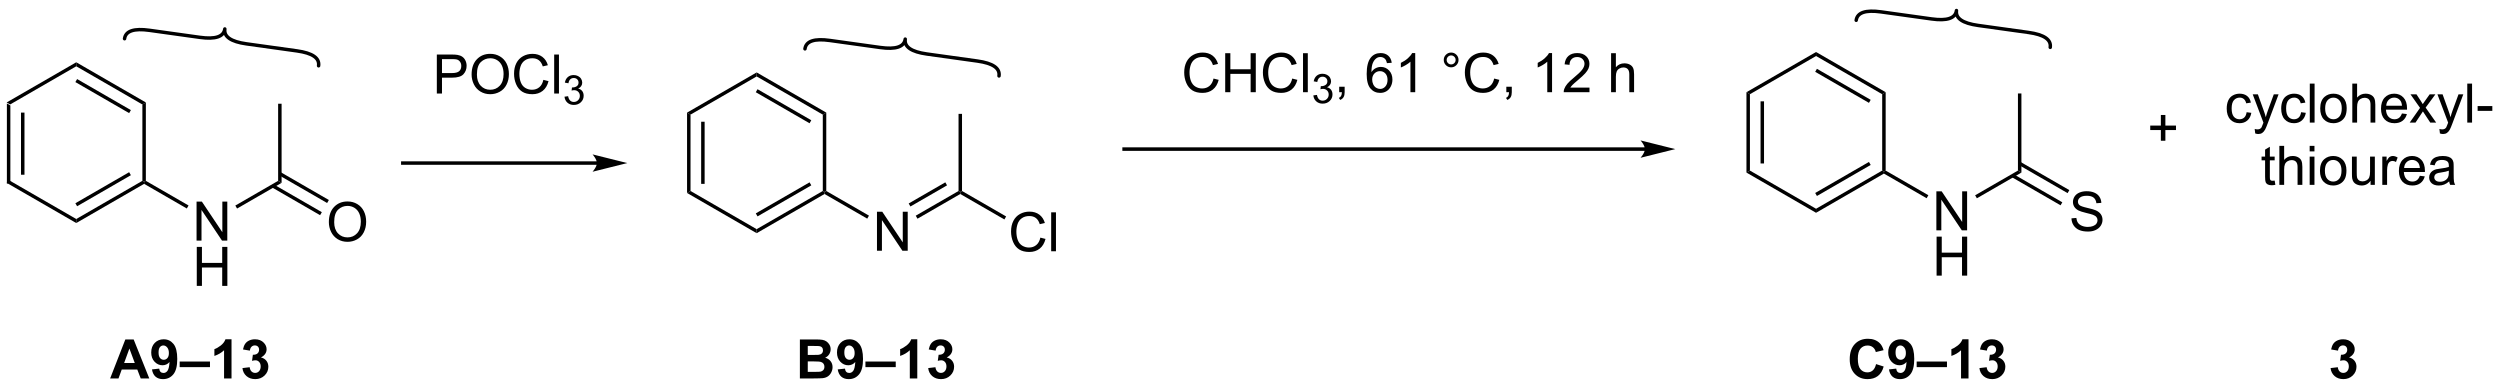 <?xml version="1.0" encoding="UTF-8"?>
<!DOCTYPE svg PUBLIC '-//W3C//DTD SVG 1.0//EN'
          'http://www.w3.org/TR/2001/REC-SVG-20010904/DTD/svg10.dtd'>
<svg stroke-dasharray="none" shape-rendering="auto" xmlns="http://www.w3.org/2000/svg" font-family="'Dialog'" text-rendering="auto" width="1007" fill-opacity="1" color-interpolation="auto" color-rendering="auto" preserveAspectRatio="xMidYMid meet" font-size="12px" viewBox="0 0 1007 156" fill="black" xmlns:xlink="http://www.w3.org/1999/xlink" stroke="black" image-rendering="auto" stroke-miterlimit="10" stroke-linecap="square" stroke-linejoin="miter" font-style="normal" stroke-width="1" height="156" stroke-dashoffset="0" font-weight="normal" stroke-opacity="1"
><!--Generated by the Batik Graphics2D SVG Generator--><defs id="genericDefs"
  /><g
  ><defs id="defs1"
    ><clipPath clipPathUnits="userSpaceOnUse" id="clipPath1"
      ><path d="M0.633 0.599 L378.087 0.599 L378.087 58.856 L0.633 58.856 L0.633 0.599 Z"
      /></clipPath
      ><clipPath clipPathUnits="userSpaceOnUse" id="clipPath2"
      ><path d="M99.331 374.669 L99.331 431.306 L466.29 431.306 L466.29 374.669 Z"
      /></clipPath
    ></defs
    ><g transform="scale(2.667,2.667) translate(-0.633,-0.599) matrix(1.029,0,0,1.029,-101.539,-384.786)"
    ><path d="M100.303 389.707 L100.813 390.001 L100.813 401.216 L100.303 401.51 ZM102.375 391.05 L102.375 400.167 L102.885 400.167 L102.885 391.05 Z" stroke="none" clip-path="url(#clipPath2)"
    /></g
    ><g transform="matrix(2.743,0,0,2.743,-272.458,-1027.693)"
    ><path d="M100.303 401.51 L100.813 401.216 L110.525 406.822 L110.525 407.412 Z" stroke="none" clip-path="url(#clipPath2)"
    /></g
    ><g transform="matrix(2.743,0,0,2.743,-272.458,-1027.693)"
    ><path d="M110.525 407.412 L110.525 406.822 L120.237 401.216 L120.492 401.363 L120.492 401.657 ZM110.653 404.946 L118.548 400.388 L118.293 399.946 L110.397 404.504 Z" stroke="none" clip-path="url(#clipPath2)"
    /></g
    ><g transform="matrix(2.743,0,0,2.743,-272.458,-1027.693)"
    ><path d="M120.747 401.216 L120.492 401.363 L120.237 401.216 L120.237 390.001 L120.747 389.707 Z" stroke="none" clip-path="url(#clipPath2)"
    /></g
    ><g transform="matrix(2.743,0,0,2.743,-272.458,-1027.693)"
    ><path d="M120.747 389.707 L120.237 390.001 L110.525 384.394 L110.525 383.805 ZM118.548 390.829 L110.653 386.271 L110.397 386.713 L118.293 391.271 Z" stroke="none" clip-path="url(#clipPath2)"
    /></g
    ><g transform="matrix(2.743,0,0,2.743,-272.458,-1027.693)"
    ><path d="M110.525 383.805 L110.525 384.394 L100.813 390.001 L100.303 389.707 Z" stroke="none" clip-path="url(#clipPath2)"
    /></g
    ><g transform="matrix(2.743,0,0,2.743,-272.458,-1027.693)"
    ><path d="M128.193 409.992 L128.193 404.265 L128.972 404.265 L131.979 408.76 L131.979 404.265 L132.706 404.265 L132.706 409.992 L131.927 409.992 L128.919 405.492 L128.919 409.992 L128.193 409.992 Z" stroke="none" clip-path="url(#clipPath2)"
    /></g
    ><g transform="matrix(2.743,0,0,2.743,-272.458,-1027.693)"
    ><path d="M128.224 416.642 L128.224 410.916 L128.982 410.916 L128.982 413.267 L131.959 413.267 L131.959 410.916 L132.716 410.916 L132.716 416.642 L131.959 416.642 L131.959 413.942 L128.982 413.942 L128.982 416.642 L128.224 416.642 Z" stroke="none" clip-path="url(#clipPath2)"
    /></g
    ><g transform="matrix(2.743,0,0,2.743,-272.458,-1027.693)"
    ><path d="M120.492 401.657 L120.492 401.363 L120.747 401.216 L127.017 404.835 L126.761 405.277 Z" stroke="none" clip-path="url(#clipPath2)"
    /></g
    ><g transform="matrix(2.743,0,0,2.743,-272.458,-1027.693)"
    ><path d="M134.14 405.286 L133.885 404.844 L140.17 401.216 L140.68 401.51 Z" stroke="none" clip-path="url(#clipPath2)"
    /></g
    ><g transform="matrix(2.743,0,0,2.743,-272.458,-1027.693)"
    ><path d="M147.621 407.283 Q147.621 405.856 148.386 405.051 Q149.152 404.244 150.363 404.244 Q151.155 404.244 151.79 404.624 Q152.428 405.002 152.761 405.679 Q153.097 406.356 153.097 407.215 Q153.097 408.088 152.746 408.775 Q152.394 409.463 151.748 409.817 Q151.105 410.171 150.358 410.171 Q149.55 410.171 148.912 409.781 Q148.277 409.387 147.949 408.713 Q147.621 408.036 147.621 407.283 ZM148.402 407.293 Q148.402 408.33 148.957 408.926 Q149.514 409.52 150.355 409.52 Q151.209 409.52 151.761 408.918 Q152.316 408.317 152.316 407.213 Q152.316 406.512 152.079 405.991 Q151.842 405.471 151.386 405.184 Q150.933 404.895 150.365 404.895 Q149.561 404.895 148.98 405.45 Q148.402 406.002 148.402 407.293 Z" stroke="none" clip-path="url(#clipPath2)"
    /></g
    ><g transform="matrix(2.743,0,0,2.743,-272.458,-1027.693)"
    ><path d="M139.266 402.18 L146.333 406.26 L146.588 405.818 L139.521 401.738 ZM140.298 400.392 L147.365 404.472 L147.62 404.03 L140.553 399.95 Z" stroke="none" clip-path="url(#clipPath2)"
    /></g
    ><g transform="matrix(2.743,0,0,2.743,-272.458,-1027.693)"
    ><path d="M140.68 401.51 L140.17 401.216 L140.17 389.894 L140.68 389.894 Z" stroke="none" clip-path="url(#clipPath2)"
    /></g
    ><g stroke-width="0.51" transform="matrix(2.743,0,0,2.743,-272.458,-1027.693)" stroke-linejoin="round" stroke-linecap="round"
    ><path fill="none" d="M146.113 384.321 Q146.351 382.611 142.932 382.134 L135.523 381.1 Q132.104 380.623 132.342 378.913 Q132.104 380.623 128.684 380.146 L121.275 379.112 Q117.856 378.635 117.617 380.345" clip-path="url(#clipPath2)"
    /></g
    ><g transform="matrix(2.743,0,0,2.743,-272.458,-1027.693)"
    ><path d="M200.22 391.197 L200.73 391.492 L200.73 402.706 L200.22 403 ZM202.291 392.54 L202.291 401.657 L202.801 401.657 L202.801 392.54 Z" stroke="none" clip-path="url(#clipPath2)"
    /></g
    ><g transform="matrix(2.743,0,0,2.743,-272.458,-1027.693)"
    ><path d="M200.22 403 L200.73 402.706 L210.441 408.313 L210.441 408.902 Z" stroke="none" clip-path="url(#clipPath2)"
    /></g
    ><g transform="matrix(2.743,0,0,2.743,-272.458,-1027.693)"
    ><path d="M210.441 408.902 L210.441 408.313 L220.153 402.706 L220.408 402.853 L220.408 403.148 ZM210.569 406.436 L218.464 401.878 L218.209 401.436 L210.314 405.994 Z" stroke="none" clip-path="url(#clipPath2)"
    /></g
    ><g transform="matrix(2.743,0,0,2.743,-272.458,-1027.693)"
    ><path d="M220.663 402.706 L220.408 402.853 L220.153 402.706 L220.153 391.492 L220.663 391.197 Z" stroke="none" clip-path="url(#clipPath2)"
    /></g
    ><g transform="matrix(2.743,0,0,2.743,-272.458,-1027.693)"
    ><path d="M220.663 391.197 L220.153 391.492 L210.441 385.885 L210.441 385.295 ZM218.464 392.319 L210.569 387.761 L210.314 388.203 L218.209 392.761 Z" stroke="none" clip-path="url(#clipPath2)"
    /></g
    ><g transform="matrix(2.743,0,0,2.743,-272.458,-1027.693)"
    ><path d="M210.441 385.295 L210.441 385.885 L200.73 391.492 L200.22 391.197 Z" stroke="none" clip-path="url(#clipPath2)"
    /></g
    ><g transform="matrix(2.743,0,0,2.743,-272.458,-1027.693)"
    ><path d="M228.109 411.482 L228.109 405.756 L228.888 405.756 L231.896 410.25 L231.896 405.756 L232.623 405.756 L232.623 411.482 L231.844 411.482 L228.836 406.982 L228.836 411.482 L228.109 411.482 Z" stroke="none" clip-path="url(#clipPath2)"
    /></g
    ><g transform="matrix(2.743,0,0,2.743,-272.458,-1027.693)"
    ><path d="M220.408 403.148 L220.408 402.853 L220.663 402.706 L226.933 406.325 L226.678 406.767 Z" stroke="none" clip-path="url(#clipPath2)"
    /></g
    ><g transform="matrix(2.743,0,0,2.743,-272.458,-1027.693)"
    ><path d="M234.057 406.776 L233.802 406.334 L240.087 402.706 L240.342 402.853 L240.342 403.148 ZM233.021 404.982 L238.398 401.878 L238.143 401.436 L232.766 404.541 Z" stroke="none" clip-path="url(#clipPath2)"
    /></g
    ><g transform="matrix(2.743,0,0,2.743,-272.458,-1027.693)"
    ><path d="M252.102 409.555 L252.86 409.745 Q252.623 410.68 252.003 411.172 Q251.383 411.661 250.49 411.661 Q249.563 411.661 248.982 411.284 Q248.404 410.906 248.1 410.192 Q247.798 409.476 247.798 408.656 Q247.798 407.76 248.139 407.096 Q248.482 406.43 249.113 406.083 Q249.743 405.737 250.501 405.737 Q251.36 405.737 251.946 406.174 Q252.532 406.612 252.764 407.406 L252.016 407.58 Q251.818 406.955 251.438 406.672 Q251.06 406.385 250.485 406.385 Q249.826 406.385 249.381 406.703 Q248.938 407.018 248.758 407.552 Q248.579 408.086 248.579 408.651 Q248.579 409.383 248.792 409.927 Q249.006 410.471 249.454 410.742 Q249.904 411.01 250.428 411.01 Q251.063 411.01 251.503 410.643 Q251.946 410.276 252.102 409.555 ZM253.69 411.562 L253.69 405.836 L254.393 405.836 L254.393 411.562 L253.69 411.562 Z" stroke="none" clip-path="url(#clipPath2)"
    /></g
    ><g transform="matrix(2.743,0,0,2.743,-272.458,-1027.693)"
    ><path d="M240.342 403.148 L240.342 402.853 L240.597 402.706 L247.075 406.446 L246.82 406.888 Z" stroke="none" clip-path="url(#clipPath2)"
    /></g
    ><g transform="matrix(2.743,0,0,2.743,-272.458,-1027.693)"
    ><path d="M240.597 402.706 L240.342 402.853 L240.087 402.706 L240.087 391.384 L240.597 391.384 Z" stroke="none" clip-path="url(#clipPath2)"
    /></g
    ><g stroke-width="0.51" transform="matrix(2.743,0,0,2.743,-272.458,-1027.693)" stroke-linejoin="round" stroke-linecap="round"
    ><path fill="none" d="M246.03 385.811 Q246.268 384.101 242.849 383.624 L235.44 382.591 Q232.02 382.113 232.259 380.404 Q232.02 382.113 228.601 381.636 L221.192 380.603 Q217.772 380.125 217.534 381.835" clip-path="url(#clipPath2)"
    /></g
    ><g transform="matrix(2.743,0,0,2.743,-272.458,-1027.693)"
    ><path d="M186.981 398.35 L158.478 398.35 L158.223 398.35 L158.223 398.861 L158.478 398.861 L186.981 398.861 L187.236 398.861 L187.236 398.35 L186.981 398.35 ZM191.445 398.606 L186.343 397.33 C186.343 397.33 186.981 398.048 186.981 398.606 C186.981 399.163 186.343 399.881 186.343 399.881 Z" stroke="none" clip-path="url(#clipPath2)"
    /></g
    ><g transform="matrix(2.743,0,0,2.743,-272.458,-1027.693)"
    ><path d="M163.475 388.394 L163.475 382.667 L165.637 382.667 Q166.207 382.667 166.507 382.722 Q166.929 382.792 167.212 382.99 Q167.499 383.185 167.673 383.542 Q167.848 383.896 167.848 384.323 Q167.848 385.052 167.382 385.56 Q166.918 386.065 165.702 386.065 L164.233 386.065 L164.233 388.394 L163.475 388.394 ZM164.233 385.388 L165.715 385.388 Q166.449 385.388 166.757 385.115 Q167.066 384.841 167.066 384.347 Q167.066 383.987 166.884 383.732 Q166.702 383.474 166.405 383.394 Q166.215 383.341 165.699 383.341 L164.233 383.341 L164.233 385.388 ZM168.582 385.604 Q168.582 384.177 169.348 383.373 Q170.113 382.565 171.324 382.565 Q172.116 382.565 172.751 382.946 Q173.389 383.323 173.723 384 Q174.059 384.677 174.059 385.537 Q174.059 386.409 173.707 387.097 Q173.356 387.784 172.71 388.138 Q172.066 388.493 171.319 388.493 Q170.512 388.493 169.874 388.102 Q169.238 387.709 168.91 387.034 Q168.582 386.357 168.582 385.604 ZM169.363 385.615 Q169.363 386.651 169.918 387.248 Q170.475 387.841 171.316 387.841 Q172.171 387.841 172.723 387.24 Q173.278 386.638 173.278 385.534 Q173.278 384.834 173.041 384.313 Q172.804 383.792 172.348 383.505 Q171.895 383.216 171.327 383.216 Q170.522 383.216 169.941 383.771 Q169.363 384.323 169.363 385.615 ZM179.12 386.386 L179.878 386.576 Q179.641 387.511 179.021 388.003 Q178.401 388.493 177.508 388.493 Q176.581 388.493 176 388.115 Q175.422 387.737 175.117 387.024 Q174.815 386.308 174.815 385.487 Q174.815 384.591 175.156 383.927 Q175.5 383.261 176.13 382.914 Q176.761 382.568 177.518 382.568 Q178.378 382.568 178.964 383.005 Q179.55 383.443 179.781 384.237 L179.034 384.412 Q178.836 383.787 178.456 383.503 Q178.078 383.216 177.503 383.216 Q176.844 383.216 176.399 383.534 Q175.956 383.849 175.776 384.383 Q175.596 384.917 175.596 385.482 Q175.596 386.214 175.81 386.758 Q176.024 387.302 176.471 387.573 Q176.922 387.841 177.445 387.841 Q178.081 387.841 178.521 387.474 Q178.964 387.107 179.12 386.386 ZM180.707 388.394 L180.707 382.667 L181.41 382.667 L181.41 388.394 L180.707 388.394 Z" stroke="none" clip-path="url(#clipPath2)"
    /></g
    ><g transform="matrix(2.743,0,0,2.743,-272.458,-1027.693)"
    ><path d="M182.223 388.859 L182.751 388.788 Q182.843 389.238 183.059 389.435 Q183.278 389.632 183.593 389.632 Q183.964 389.632 184.22 389.374 Q184.477 389.116 184.477 388.736 Q184.477 388.372 184.239 388.138 Q184.003 387.902 183.636 387.902 Q183.487 387.902 183.264 387.96 L183.323 387.497 Q183.376 387.503 183.407 387.503 Q183.745 387.503 184.014 387.327 Q184.284 387.152 184.284 386.784 Q184.284 386.495 184.087 386.306 Q183.891 386.115 183.581 386.115 Q183.272 386.115 183.067 386.308 Q182.862 386.501 182.804 386.888 L182.276 386.794 Q182.374 386.263 182.716 385.972 Q183.059 385.681 183.569 385.681 Q183.921 385.681 184.216 385.831 Q184.512 385.982 184.669 386.243 Q184.825 386.503 184.825 386.796 Q184.825 387.075 184.675 387.304 Q184.526 387.533 184.233 387.667 Q184.614 387.755 184.825 388.033 Q185.036 388.308 185.036 388.724 Q185.036 389.286 184.626 389.679 Q184.216 390.07 183.589 390.07 Q183.024 390.07 182.649 389.734 Q182.276 389.396 182.223 388.859 Z" stroke="none" clip-path="url(#clipPath2)"
    /></g
    ><g transform="matrix(2.743,0,0,2.743,-272.458,-1027.693)"
    ><path d="M355.789 388.2 L356.299 388.495 L356.299 399.709 L355.789 400.003 ZM357.86 389.543 L357.86 398.66 L358.37 398.66 L358.37 389.543 Z" stroke="none" clip-path="url(#clipPath2)"
    /></g
    ><g transform="matrix(2.743,0,0,2.743,-272.458,-1027.693)"
    ><path d="M355.789 400.003 L356.299 399.709 L366.01 405.316 L366.01 405.905 Z" stroke="none" clip-path="url(#clipPath2)"
    /></g
    ><g transform="matrix(2.743,0,0,2.743,-272.458,-1027.693)"
    ><path d="M366.01 405.905 L366.01 405.316 L375.722 399.709 L375.977 399.856 L375.977 400.151 ZM366.138 403.439 L374.033 398.881 L373.778 398.439 L365.883 402.997 Z" stroke="none" clip-path="url(#clipPath2)"
    /></g
    ><g transform="matrix(2.743,0,0,2.743,-272.458,-1027.693)"
    ><path d="M376.232 399.709 L375.977 399.856 L375.722 399.709 L375.722 388.495 L376.232 388.2 Z" stroke="none" clip-path="url(#clipPath2)"
    /></g
    ><g transform="matrix(2.743,0,0,2.743,-272.458,-1027.693)"
    ><path d="M376.232 388.2 L375.722 388.495 L366.01 382.887 L366.01 382.298 ZM374.033 389.322 L366.138 384.764 L365.883 385.206 L373.778 389.764 Z" stroke="none" clip-path="url(#clipPath2)"
    /></g
    ><g transform="matrix(2.743,0,0,2.743,-272.458,-1027.693)"
    ><path d="M366.01 382.298 L366.01 382.887 L356.299 388.495 L355.789 388.2 Z" stroke="none" clip-path="url(#clipPath2)"
    /></g
    ><g transform="matrix(2.743,0,0,2.743,-272.458,-1027.693)"
    ><path d="M383.678 408.485 L383.678 402.759 L384.457 402.759 L387.465 407.253 L387.465 402.759 L388.191 402.759 L388.191 408.485 L387.413 408.485 L384.405 403.985 L384.405 408.485 L383.678 408.485 Z" stroke="none" clip-path="url(#clipPath2)"
    /></g
    ><g transform="matrix(2.743,0,0,2.743,-272.458,-1027.693)"
    ><path d="M383.71 415.135 L383.71 409.409 L384.467 409.409 L384.467 411.76 L387.444 411.76 L387.444 409.409 L388.202 409.409 L388.202 415.135 L387.444 415.135 L387.444 412.435 L384.467 412.435 L384.467 415.135 L383.71 415.135 Z" stroke="none" clip-path="url(#clipPath2)"
    /></g
    ><g transform="matrix(2.743,0,0,2.743,-272.458,-1027.693)"
    ><path d="M375.977 400.151 L375.977 399.856 L376.232 399.709 L382.502 403.329 L382.247 403.77 Z" stroke="none" clip-path="url(#clipPath2)"
    /></g
    ><g transform="matrix(2.743,0,0,2.743,-272.458,-1027.693)"
    ><path d="M389.625 403.779 L389.37 403.337 L395.656 399.709 L396.166 400.003 Z" stroke="none" clip-path="url(#clipPath2)"
    /></g
    ><g transform="matrix(2.743,0,0,2.743,-272.458,-1027.693)"
    ><path d="M403.515 406.724 L404.231 406.662 Q404.281 407.091 404.465 407.367 Q404.653 407.643 405.043 407.813 Q405.434 407.982 405.921 407.982 Q406.356 407.982 406.687 407.854 Q407.02 407.724 407.182 407.5 Q407.343 407.276 407.343 407.011 Q407.343 406.74 407.187 406.539 Q407.031 406.339 406.671 406.201 Q406.442 406.112 405.653 405.922 Q404.864 405.732 404.546 405.565 Q404.137 405.349 403.934 405.031 Q403.734 404.714 403.734 404.318 Q403.734 403.886 403.978 403.508 Q404.226 403.13 404.697 402.935 Q405.171 402.74 405.749 402.74 Q406.387 402.74 406.872 402.945 Q407.359 403.151 407.619 403.55 Q407.882 403.948 407.903 404.451 L407.176 404.505 Q407.116 403.964 406.778 403.688 Q406.442 403.409 405.781 403.409 Q405.093 403.409 404.778 403.662 Q404.465 403.912 404.465 404.268 Q404.465 404.576 404.687 404.776 Q404.906 404.974 405.83 405.185 Q406.755 405.393 407.098 405.55 Q407.598 405.779 407.835 406.133 Q408.075 406.487 408.075 406.948 Q408.075 407.404 407.812 407.81 Q407.551 408.214 407.059 408.44 Q406.57 408.664 405.958 408.664 Q405.179 408.664 404.653 408.438 Q404.13 408.209 403.83 407.755 Q403.531 407.3 403.515 406.724 Z" stroke="none" clip-path="url(#clipPath2)"
    /></g
    ><g transform="matrix(2.743,0,0,2.743,-272.458,-1027.693)"
    ><path d="M394.751 400.673 L401.917 404.81 L402.172 404.368 L395.006 400.231 ZM395.783 398.885 L402.949 403.022 L403.204 402.58 L396.038 398.443 Z" stroke="none" clip-path="url(#clipPath2)"
    /></g
    ><g transform="matrix(2.743,0,0,2.743,-272.458,-1027.693)"
    ><path d="M396.166 400.003 L395.656 399.709 L395.656 388.387 L396.166 388.387 Z" stroke="none" clip-path="url(#clipPath2)"
    /></g
    ><g stroke-width="0.51" transform="matrix(2.743,0,0,2.743,-272.458,-1027.693)" stroke-linejoin="round" stroke-linecap="round"
    ><path fill="none" d="M400.4 381.615 Q400.638 379.906 397.219 379.428 L389.81 378.395 Q386.39 377.918 386.629 376.208 Q386.39 377.918 382.971 377.44 L375.562 376.407 Q372.143 375.93 371.904 377.639" clip-path="url(#clipPath2)"
    /></g
    ><g transform="matrix(2.743,0,0,2.743,-272.458,-1027.693)"
    ><path d="M277.53 386.195 L278.288 386.385 Q278.051 387.32 277.431 387.813 Q276.811 388.302 275.918 388.302 Q274.991 388.302 274.41 387.925 Q273.832 387.547 273.527 386.833 Q273.225 386.117 273.225 385.297 Q273.225 384.401 273.566 383.737 Q273.91 383.07 274.54 382.724 Q275.17 382.378 275.928 382.378 Q276.788 382.378 277.373 382.815 Q277.959 383.253 278.191 384.047 L277.444 384.221 Q277.246 383.596 276.866 383.313 Q276.488 383.026 275.913 383.026 Q275.254 383.026 274.808 383.344 Q274.366 383.659 274.186 384.193 Q274.006 384.727 274.006 385.292 Q274.006 386.024 274.22 386.568 Q274.433 387.112 274.881 387.383 Q275.332 387.651 275.855 387.651 Q276.491 387.651 276.931 387.284 Q277.373 386.917 277.53 386.195 ZM279.245 388.203 L279.245 382.477 L280.002 382.477 L280.002 384.828 L282.979 384.828 L282.979 382.477 L283.737 382.477 L283.737 388.203 L282.979 388.203 L282.979 385.503 L280.002 385.503 L280.002 388.203 L279.245 388.203 ZM289.084 386.195 L289.842 386.385 Q289.605 387.32 288.985 387.813 Q288.366 388.302 287.472 388.302 Q286.545 388.302 285.965 387.925 Q285.387 387.547 285.082 386.833 Q284.78 386.117 284.78 385.297 Q284.78 384.401 285.121 383.737 Q285.465 383.07 286.095 382.724 Q286.725 382.378 287.483 382.378 Q288.342 382.378 288.928 382.815 Q289.514 383.253 289.746 384.047 L288.998 384.221 Q288.801 383.596 288.42 383.313 Q288.043 383.026 287.467 383.026 Q286.808 383.026 286.363 383.344 Q285.92 383.659 285.741 384.193 Q285.561 384.727 285.561 385.292 Q285.561 386.024 285.774 386.568 Q285.988 387.112 286.436 387.383 Q286.887 387.651 287.41 387.651 Q288.045 387.651 288.485 387.284 Q288.928 386.917 289.084 386.195 ZM290.672 388.203 L290.672 382.477 L291.375 382.477 L291.375 388.203 L290.672 388.203 Z" stroke="none" clip-path="url(#clipPath2)"
    /></g
    ><g transform="matrix(2.743,0,0,2.743,-272.458,-1027.693)"
    ><path d="M292.188 388.668 L292.715 388.598 Q292.807 389.048 293.024 389.245 Q293.243 389.442 293.557 389.442 Q293.928 389.442 294.184 389.184 Q294.442 388.926 294.442 388.546 Q294.442 388.182 294.204 387.948 Q293.967 387.712 293.6 387.712 Q293.452 387.712 293.229 387.77 L293.288 387.307 Q293.34 387.313 293.372 387.313 Q293.709 387.313 293.979 387.137 Q294.248 386.962 294.248 386.594 Q294.248 386.305 294.051 386.116 Q293.856 385.924 293.545 385.924 Q293.237 385.924 293.032 386.118 Q292.827 386.311 292.768 386.698 L292.241 386.604 Q292.338 386.073 292.68 385.782 Q293.024 385.491 293.534 385.491 Q293.885 385.491 294.18 385.641 Q294.477 385.792 294.633 386.053 Q294.789 386.313 294.789 386.606 Q294.789 386.885 294.639 387.114 Q294.491 387.342 294.198 387.477 Q294.579 387.565 294.789 387.842 Q295 388.118 295 388.534 Q295 389.096 294.59 389.489 Q294.18 389.88 293.553 389.88 Q292.989 389.88 292.614 389.543 Q292.241 389.206 292.188 388.668 Z" stroke="none" clip-path="url(#clipPath2)"
    /></g
    ><g transform="matrix(2.743,0,0,2.743,-272.458,-1027.693)"
    ><path d="M295.984 388.203 L295.984 387.401 L296.786 387.401 L296.786 388.203 Q296.786 388.646 296.63 388.917 Q296.473 389.188 296.132 389.336 L295.937 389.036 Q296.161 388.938 296.265 388.748 Q296.372 388.56 296.382 388.203 L295.984 388.203 ZM303.7 383.878 L303 383.932 Q302.906 383.518 302.734 383.331 Q302.45 383.031 302.031 383.031 Q301.695 383.031 301.442 383.219 Q301.109 383.461 300.916 383.927 Q300.726 384.391 300.718 385.25 Q300.973 384.862 301.341 384.675 Q301.708 384.487 302.109 384.487 Q302.812 384.487 303.307 385.005 Q303.801 385.524 303.801 386.344 Q303.801 386.883 303.567 387.346 Q303.335 387.807 302.929 388.055 Q302.523 388.302 302.007 388.302 Q301.13 388.302 300.575 387.656 Q300.02 387.008 300.02 385.524 Q300.02 383.862 300.632 383.109 Q301.169 382.453 302.075 382.453 Q302.75 382.453 303.182 382.833 Q303.614 383.211 303.7 383.878 ZM300.828 386.346 Q300.828 386.711 300.981 387.044 Q301.137 387.375 301.413 387.55 Q301.692 387.721 301.997 387.721 Q302.442 387.721 302.762 387.362 Q303.083 387.003 303.083 386.385 Q303.083 385.792 302.765 385.451 Q302.45 385.109 301.968 385.109 Q301.492 385.109 301.158 385.451 Q300.828 385.792 300.828 386.346 ZM307.149 388.203 L306.446 388.203 L306.446 383.721 Q306.191 383.964 305.779 384.206 Q305.368 384.448 305.04 384.57 L305.04 383.891 Q305.628 383.612 306.068 383.219 Q306.511 382.823 306.696 382.453 L307.149 382.453 L307.149 388.203 ZM311.339 383.461 Q311.339 383.01 311.657 382.695 Q311.977 382.378 312.423 382.378 Q312.876 382.378 313.191 382.695 Q313.509 383.01 313.509 383.461 Q313.509 383.909 313.188 384.229 Q312.87 384.547 312.423 384.547 Q311.977 384.547 311.657 384.232 Q311.339 383.914 311.339 383.461 ZM311.766 383.461 Q311.766 383.734 311.959 383.927 Q312.152 384.12 312.425 384.12 Q312.696 384.12 312.889 383.927 Q313.082 383.734 313.082 383.461 Q313.082 383.188 312.889 382.995 Q312.696 382.8 312.425 382.8 Q312.152 382.8 311.959 382.995 Q311.766 383.188 311.766 383.461 ZM318.742 386.195 L319.5 386.385 Q319.262 387.32 318.643 387.813 Q318.023 388.302 317.13 388.302 Q316.203 388.302 315.622 387.925 Q315.044 387.547 314.739 386.833 Q314.437 386.117 314.437 385.297 Q314.437 384.401 314.778 383.737 Q315.122 383.07 315.752 382.724 Q316.382 382.378 317.14 382.378 Q318 382.378 318.585 382.815 Q319.171 383.253 319.403 384.047 L318.656 384.221 Q318.458 383.596 318.078 383.313 Q317.7 383.026 317.125 383.026 Q316.466 383.026 316.02 383.344 Q315.578 383.659 315.398 384.193 Q315.218 384.727 315.218 385.292 Q315.218 386.024 315.432 386.568 Q315.645 387.112 316.093 387.383 Q316.544 387.651 317.067 387.651 Q317.703 387.651 318.143 387.284 Q318.585 386.917 318.742 386.195 ZM320.527 388.203 L320.527 387.401 L321.329 387.401 L321.329 388.203 Q321.329 388.646 321.173 388.917 Q321.016 389.188 320.675 389.336 L320.48 389.036 Q320.704 388.938 320.808 388.748 Q320.915 388.56 320.925 388.203 L320.527 388.203 ZM327.243 388.203 L326.54 388.203 L326.54 383.721 Q326.285 383.964 325.873 384.206 Q325.462 384.448 325.134 384.57 L325.134 383.891 Q325.722 383.612 326.162 383.219 Q326.605 382.823 326.79 382.453 L327.243 382.453 L327.243 388.203 ZM332.739 387.526 L332.739 388.203 L328.953 388.203 Q328.945 387.948 329.036 387.714 Q329.179 387.328 329.497 386.953 Q329.817 386.578 330.419 386.086 Q331.351 385.32 331.679 384.873 Q332.007 384.425 332.007 384.026 Q332.007 383.609 331.708 383.323 Q331.411 383.034 330.929 383.034 Q330.421 383.034 330.117 383.339 Q329.812 383.643 329.809 384.182 L329.085 384.109 Q329.161 383.3 329.645 382.878 Q330.13 382.453 330.945 382.453 Q331.77 382.453 332.25 382.911 Q332.731 383.367 332.731 384.042 Q332.731 384.385 332.591 384.719 Q332.45 385.05 332.122 385.417 Q331.796 385.784 331.038 386.425 Q330.406 386.956 330.226 387.146 Q330.046 387.336 329.929 387.526 L332.739 387.526 ZM335.911 388.203 L335.911 382.477 L336.614 382.477 L336.614 384.531 Q337.106 383.961 337.856 383.961 Q338.317 383.961 338.656 384.143 Q338.997 384.323 339.143 384.643 Q339.288 384.964 339.288 385.573 L339.288 388.203 L338.585 388.203 L338.585 385.573 Q338.585 385.047 338.356 384.807 Q338.13 384.565 337.71 384.565 Q337.398 384.565 337.122 384.729 Q336.848 384.891 336.731 385.169 Q336.614 385.445 336.614 385.932 L336.614 388.203 L335.911 388.203 Z" stroke="none" clip-path="url(#clipPath2)"
    /></g
    ><g transform="matrix(2.743,0,0,2.743,-272.458,-1027.693)"
    ><path d="M121.25 430.233 L119.992 430.233 L119.492 428.93 L117.203 428.93 L116.729 430.233 L115.503 430.233 L117.734 424.506 L118.956 424.506 L121.25 430.233 ZM119.12 427.967 L118.331 425.842 L117.557 427.967 L119.12 427.967 ZM121.644 428.907 L122.707 428.79 Q122.746 429.115 122.91 429.272 Q123.074 429.428 123.342 429.428 Q123.684 429.428 123.921 429.115 Q124.16 428.803 124.225 427.818 Q123.811 428.298 123.191 428.298 Q122.514 428.298 122.025 427.777 Q121.535 427.256 121.535 426.42 Q121.535 425.548 122.051 425.016 Q122.569 424.483 123.371 424.483 Q124.241 424.483 124.798 425.157 Q125.358 425.829 125.358 427.373 Q125.358 428.943 124.775 429.639 Q124.194 430.334 123.262 430.334 Q122.59 430.334 122.176 429.977 Q121.762 429.618 121.644 428.907 ZM124.129 426.509 Q124.129 425.977 123.884 425.686 Q123.639 425.391 123.319 425.391 Q123.014 425.391 122.814 425.634 Q122.613 425.873 122.613 426.42 Q122.613 426.975 122.832 427.235 Q123.051 427.493 123.379 427.493 Q123.694 427.493 123.91 427.243 Q124.129 426.993 124.129 426.509 ZM125.713 428.568 L125.713 427.748 L130.164 427.748 L130.164 428.568 L125.713 428.568 ZM133.327 430.233 L132.231 430.233 L132.231 426.094 Q131.629 426.657 130.811 426.928 L130.811 425.93 Q131.241 425.79 131.744 425.399 Q132.249 425.006 132.436 424.483 L133.327 424.483 L133.327 430.233 ZM134.93 428.712 L135.992 428.584 Q136.042 428.99 136.263 429.207 Q136.487 429.42 136.805 429.42 Q137.143 429.42 137.375 429.162 Q137.609 428.904 137.609 428.467 Q137.609 428.053 137.385 427.811 Q137.164 427.568 136.844 427.568 Q136.633 427.568 136.339 427.649 L136.461 426.756 Q136.906 426.766 137.141 426.563 Q137.375 426.358 137.375 426.016 Q137.375 425.727 137.203 425.555 Q137.031 425.384 136.745 425.384 Q136.464 425.384 136.263 425.579 Q136.065 425.774 136.023 426.149 L135.01 425.977 Q135.117 425.459 135.328 425.149 Q135.542 424.837 135.922 424.66 Q136.305 424.483 136.776 424.483 Q137.586 424.483 138.073 424.998 Q138.476 425.42 138.476 425.951 Q138.476 426.704 137.651 427.154 Q138.143 427.259 138.438 427.626 Q138.734 427.993 138.734 428.514 Q138.734 429.266 138.182 429.8 Q137.633 430.332 136.812 430.332 Q136.034 430.332 135.521 429.884 Q135.01 429.436 134.93 428.712 Z" stroke="none" clip-path="url(#clipPath2)"
    /></g
    ><g transform="matrix(2.743,0,0,2.743,-272.458,-1027.693)"
    ><path d="M216.789 424.506 L219.078 424.506 Q219.758 424.506 220.091 424.563 Q220.428 424.618 220.69 424.798 Q220.953 424.977 221.128 425.277 Q221.305 425.576 221.305 425.946 Q221.305 426.35 221.089 426.686 Q220.873 427.022 220.5 427.188 Q221.024 427.342 221.305 427.709 Q221.586 428.076 221.586 428.571 Q221.586 428.962 221.404 429.332 Q221.224 429.701 220.909 429.923 Q220.594 430.141 220.133 430.193 Q219.844 430.225 218.74 430.233 L216.789 430.233 L216.789 424.506 ZM217.946 425.459 L217.946 426.782 L218.703 426.782 Q219.381 426.782 219.545 426.764 Q219.841 426.727 220.011 426.558 Q220.18 426.389 220.18 426.11 Q220.18 425.844 220.034 425.68 Q219.888 425.514 219.599 425.477 Q219.428 425.459 218.61 425.459 L217.946 425.459 ZM217.946 427.735 L217.946 429.266 L219.016 429.266 Q219.641 429.266 219.81 429.233 Q220.068 429.186 220.23 429.003 Q220.391 428.821 220.391 428.516 Q220.391 428.259 220.266 428.079 Q220.141 427.899 219.904 427.818 Q219.67 427.735 218.881 427.735 L217.946 427.735 ZM222.345 428.907 L223.408 428.79 Q223.447 429.115 223.611 429.272 Q223.775 429.428 224.043 429.428 Q224.385 429.428 224.621 429.115 Q224.861 428.803 224.926 427.818 Q224.512 428.298 223.892 428.298 Q223.215 428.298 222.726 427.777 Q222.236 427.256 222.236 426.42 Q222.236 425.548 222.752 425.016 Q223.27 424.483 224.072 424.483 Q224.942 424.483 225.499 425.157 Q226.059 425.829 226.059 427.373 Q226.059 428.943 225.476 429.639 Q224.895 430.334 223.963 430.334 Q223.291 430.334 222.877 429.977 Q222.463 429.618 222.345 428.907 ZM224.83 426.509 Q224.83 425.977 224.585 425.686 Q224.34 425.391 224.02 425.391 Q223.715 425.391 223.515 425.634 Q223.314 425.873 223.314 426.42 Q223.314 426.975 223.533 427.235 Q223.752 427.493 224.08 427.493 Q224.395 427.493 224.611 427.243 Q224.83 426.993 224.83 426.509 ZM226.414 428.568 L226.414 427.748 L230.865 427.748 L230.865 428.568 L226.414 428.568 ZM234.028 430.233 L232.931 430.233 L232.931 426.094 Q232.33 426.657 231.512 426.928 L231.512 425.93 Q231.942 425.79 232.444 425.399 Q232.95 425.006 233.137 424.483 L234.028 424.483 L234.028 430.233 ZM235.631 428.712 L236.693 428.584 Q236.743 428.99 236.964 429.207 Q237.188 429.42 237.506 429.42 Q237.844 429.42 238.076 429.162 Q238.31 428.904 238.31 428.467 Q238.31 428.053 238.086 427.811 Q237.865 427.568 237.545 427.568 Q237.334 427.568 237.039 427.649 L237.162 426.756 Q237.607 426.766 237.841 426.563 Q238.076 426.358 238.076 426.016 Q238.076 425.727 237.904 425.555 Q237.732 425.384 237.446 425.384 Q237.164 425.384 236.964 425.579 Q236.766 425.774 236.724 426.149 L235.711 425.977 Q235.818 425.459 236.029 425.149 Q236.243 424.837 236.623 424.66 Q237.006 424.483 237.477 424.483 Q238.287 424.483 238.774 424.998 Q239.178 425.42 239.178 425.951 Q239.178 426.704 238.352 427.154 Q238.844 427.259 239.138 427.626 Q239.435 427.993 239.435 428.514 Q239.435 429.266 238.883 429.8 Q238.334 430.332 237.513 430.332 Q236.735 430.332 236.222 429.884 Q235.711 429.436 235.631 428.712 Z" stroke="none" clip-path="url(#clipPath2)"
    /></g
    ><g transform="matrix(2.743,0,0,2.743,-272.458,-1027.693)"
    ><path d="M374.821 428.126 L375.941 428.483 Q375.683 429.42 375.084 429.876 Q374.485 430.332 373.563 430.332 Q372.423 430.332 371.688 429.553 Q370.954 428.772 370.954 427.42 Q370.954 425.99 371.691 425.199 Q372.43 424.407 373.634 424.407 Q374.683 424.407 375.339 425.029 Q375.73 425.397 375.925 426.084 L374.782 426.358 Q374.68 425.912 374.358 425.654 Q374.034 425.397 373.574 425.397 Q372.938 425.397 372.54 425.855 Q372.144 426.311 372.144 427.334 Q372.144 428.42 372.534 428.881 Q372.925 429.342 373.55 429.342 Q374.011 429.342 374.342 429.05 Q374.675 428.756 374.821 428.126 ZM376.716 428.907 L377.778 428.79 Q377.817 429.115 377.981 429.272 Q378.145 429.428 378.413 429.428 Q378.755 429.428 378.992 429.115 Q379.231 428.803 379.296 427.818 Q378.882 428.298 378.262 428.298 Q377.585 428.298 377.096 427.777 Q376.606 427.256 376.606 426.42 Q376.606 425.548 377.122 425.016 Q377.64 424.483 378.442 424.483 Q379.312 424.483 379.869 425.157 Q380.429 425.829 380.429 427.373 Q380.429 428.943 379.846 429.639 Q379.265 430.334 378.333 430.334 Q377.661 430.334 377.247 429.977 Q376.833 429.618 376.716 428.907 ZM379.2 426.509 Q379.2 425.977 378.955 425.686 Q378.71 425.391 378.39 425.391 Q378.085 425.391 377.885 425.634 Q377.684 425.873 377.684 426.42 Q377.684 426.975 377.903 427.235 Q378.122 427.493 378.45 427.493 Q378.765 427.493 378.981 427.243 Q379.2 426.993 379.2 426.509 ZM380.784 428.568 L380.784 427.748 L385.235 427.748 L385.235 428.568 L380.784 428.568 ZM388.398 430.233 L387.301 430.233 L387.301 426.094 Q386.7 426.657 385.882 426.928 L385.882 425.93 Q386.312 425.79 386.815 425.399 Q387.32 425.006 387.507 424.483 L388.398 424.483 L388.398 430.233 ZM390.001 428.712 L391.063 428.584 Q391.113 428.99 391.334 429.207 Q391.558 429.42 391.876 429.42 Q392.214 429.42 392.446 429.162 Q392.68 428.904 392.68 428.467 Q392.68 428.053 392.456 427.811 Q392.235 427.568 391.915 427.568 Q391.704 427.568 391.409 427.649 L391.532 426.756 Q391.977 426.766 392.212 426.563 Q392.446 426.358 392.446 426.016 Q392.446 425.727 392.274 425.555 Q392.102 425.384 391.816 425.384 Q391.534 425.384 391.334 425.579 Q391.136 425.774 391.094 426.149 L390.081 425.977 Q390.188 425.459 390.399 425.149 Q390.613 424.837 390.993 424.66 Q391.376 424.483 391.847 424.483 Q392.657 424.483 393.144 424.998 Q393.548 425.42 393.548 425.951 Q393.548 426.704 392.722 427.154 Q393.214 427.259 393.509 427.626 Q393.805 427.993 393.805 428.514 Q393.805 429.266 393.253 429.8 Q392.704 430.332 391.884 430.332 Q391.105 430.332 390.592 429.884 Q390.081 429.436 390.001 428.712 Z" stroke="none" clip-path="url(#clipPath2)"
    /></g
    ><g transform="matrix(2.743,0,0,2.743,-272.458,-1027.693)"
    ><path d="M416.643 395.328 L416.643 393.758 L415.083 393.758 L415.083 393.101 L416.643 393.101 L416.643 391.544 L417.307 391.544 L417.307 393.101 L418.864 393.101 L418.864 393.758 L417.307 393.758 L417.307 395.328 L416.643 395.328 Z" stroke="none" clip-path="url(#clipPath2)"
    /></g
    ><g transform="matrix(2.743,0,0,2.743,-272.458,-1027.693)"
    ><path d="M429.236 391.138 L429.928 391.229 Q429.814 391.942 429.348 392.349 Q428.882 392.752 428.202 392.752 Q427.35 392.752 426.832 392.195 Q426.314 391.638 426.314 390.599 Q426.314 389.927 426.535 389.424 Q426.759 388.919 427.215 388.669 Q427.671 388.416 428.204 388.416 Q428.882 388.416 429.311 388.757 Q429.741 389.099 429.861 389.729 L429.178 389.833 Q429.079 389.416 428.832 389.205 Q428.585 388.994 428.233 388.994 Q427.702 388.994 427.368 389.375 Q427.038 389.755 427.038 390.58 Q427.038 391.416 427.358 391.796 Q427.678 392.174 428.194 392.174 Q428.608 392.174 428.884 391.921 Q429.163 391.666 429.236 391.138 ZM430.499 394.257 L430.421 393.596 Q430.65 393.659 430.822 393.659 Q431.056 393.659 431.197 393.58 Q431.337 393.502 431.428 393.362 Q431.493 393.257 431.642 392.838 Q431.663 392.781 431.704 392.666 L430.132 388.51 L430.889 388.51 L431.751 390.911 Q431.921 391.369 432.053 391.872 Q432.173 391.388 432.342 390.927 L433.228 388.51 L433.931 388.51 L432.353 392.729 Q432.1 393.414 431.96 393.671 Q431.772 394.018 431.53 394.179 Q431.288 394.343 430.952 394.343 Q430.749 394.343 430.499 394.257 ZM437.236 391.138 L437.928 391.229 Q437.814 391.942 437.348 392.349 Q436.882 392.752 436.202 392.752 Q435.35 392.752 434.832 392.195 Q434.314 391.638 434.314 390.599 Q434.314 389.927 434.535 389.424 Q434.759 388.919 435.215 388.669 Q435.671 388.416 436.204 388.416 Q436.882 388.416 437.311 388.757 Q437.741 389.099 437.861 389.729 L437.178 389.833 Q437.079 389.416 436.832 389.205 Q436.585 388.994 436.233 388.994 Q435.702 388.994 435.368 389.375 Q435.038 389.755 435.038 390.58 Q435.038 391.416 435.358 391.796 Q435.678 392.174 436.194 392.174 Q436.608 392.174 436.884 391.921 Q437.163 391.666 437.236 391.138 ZM438.514 392.659 L438.514 386.932 L439.217 386.932 L439.217 392.659 L438.514 392.659 ZM440.044 390.583 Q440.044 389.432 440.685 388.877 Q441.221 388.416 441.99 388.416 Q442.846 388.416 443.388 388.976 Q443.932 389.536 443.932 390.526 Q443.932 391.325 443.69 391.786 Q443.45 392.244 442.992 392.5 Q442.534 392.752 441.99 392.752 Q441.12 392.752 440.581 392.195 Q440.044 391.635 440.044 390.583 ZM440.768 390.583 Q440.768 391.38 441.115 391.778 Q441.464 392.174 441.99 392.174 Q442.513 392.174 442.859 391.776 Q443.208 391.377 443.208 390.56 Q443.208 389.791 442.859 389.396 Q442.51 388.997 441.99 388.997 Q441.464 388.997 441.115 389.393 Q440.768 389.786 440.768 390.583 ZM444.757 392.659 L444.757 386.932 L445.46 386.932 L445.46 388.987 Q445.952 388.416 446.702 388.416 Q447.163 388.416 447.501 388.599 Q447.842 388.778 447.988 389.099 Q448.134 389.419 448.134 390.028 L448.134 392.659 L447.431 392.659 L447.431 390.028 Q447.431 389.502 447.202 389.263 Q446.975 389.021 446.556 389.021 Q446.243 389.021 445.967 389.185 Q445.694 389.346 445.577 389.625 Q445.46 389.901 445.46 390.388 L445.46 392.659 L444.757 392.659 ZM452.044 391.323 L452.771 391.411 Q452.599 392.049 452.133 392.401 Q451.669 392.752 450.948 392.752 Q450.036 392.752 449.503 392.192 Q448.971 391.63 448.971 390.619 Q448.971 389.573 449.51 388.994 Q450.05 388.416 450.909 388.416 Q451.74 388.416 452.266 388.984 Q452.794 389.549 452.794 390.575 Q452.794 390.638 452.792 390.763 L449.698 390.763 Q449.737 391.448 450.083 391.812 Q450.432 392.174 450.95 392.174 Q451.339 392.174 451.612 391.971 Q451.885 391.768 452.044 391.323 ZM449.737 390.185 L452.052 390.185 Q452.005 389.661 451.786 389.401 Q451.45 388.994 450.917 388.994 Q450.432 388.994 450.102 389.32 Q449.771 389.643 449.737 390.185 ZM453.186 392.659 L454.702 390.502 L453.298 388.51 L454.178 388.51 L454.814 389.481 Q454.993 389.76 455.103 389.948 Q455.275 389.69 455.421 389.489 L456.118 388.51 L456.96 388.51 L455.525 390.463 L457.069 392.659 L456.204 392.659 L455.353 391.369 L455.126 391.021 L454.038 392.659 L453.186 392.659 ZM457.624 394.257 L457.546 393.596 Q457.775 393.659 457.947 393.659 Q458.181 393.659 458.322 393.58 Q458.462 393.502 458.553 393.362 Q458.618 393.257 458.767 392.838 Q458.788 392.781 458.829 392.666 L457.257 388.51 L458.014 388.51 L458.876 390.911 Q459.046 391.369 459.178 391.872 Q459.298 391.388 459.467 390.927 L460.353 388.51 L461.056 388.51 L459.478 392.729 Q459.225 393.414 459.085 393.671 Q458.897 394.018 458.655 394.179 Q458.413 394.343 458.077 394.343 Q457.874 394.343 457.624 394.257 ZM461.639 392.659 L461.639 386.932 L462.342 386.932 L462.342 392.659 L461.639 392.659 ZM463.159 390.94 L463.159 390.231 L465.318 390.231 L465.318 390.94 L463.159 390.94 Z" stroke="none" clip-path="url(#clipPath2)"
    /></g
    ><g transform="matrix(2.743,0,0,2.743,-272.458,-1027.693)"
    ><path d="M433.355 401.178 L433.457 401.801 Q433.16 401.863 432.925 401.863 Q432.542 401.863 432.332 401.743 Q432.12 401.621 432.035 401.423 Q431.949 401.225 431.949 400.592 L431.949 398.207 L431.433 398.207 L431.433 397.66 L431.949 397.66 L431.949 396.631 L432.649 396.209 L432.649 397.66 L433.355 397.66 L433.355 398.207 L432.649 398.207 L432.649 400.631 Q432.649 400.933 432.686 401.019 Q432.722 401.105 432.805 401.158 Q432.891 401.207 433.048 401.207 Q433.165 401.207 433.355 401.178 ZM434.044 401.808 L434.044 396.082 L434.747 396.082 L434.747 398.137 Q435.239 397.566 435.989 397.566 Q436.45 397.566 436.788 397.749 Q437.13 397.928 437.276 398.249 Q437.421 398.569 437.421 399.178 L437.421 401.808 L436.718 401.808 L436.718 399.178 Q436.718 398.652 436.489 398.413 Q436.262 398.171 435.843 398.171 Q435.531 398.171 435.255 398.334 Q434.981 398.496 434.864 398.775 Q434.747 399.051 434.747 399.538 L434.747 401.808 L434.044 401.808 ZM438.495 396.889 L438.495 396.082 L439.199 396.082 L439.199 396.889 L438.495 396.889 ZM438.495 401.808 L438.495 397.66 L439.199 397.66 L439.199 401.808 L438.495 401.808 ZM440.007 399.733 Q440.007 398.582 440.648 398.027 Q441.184 397.566 441.952 397.566 Q442.809 397.566 443.351 398.126 Q443.895 398.686 443.895 399.676 Q443.895 400.475 443.653 400.936 Q443.413 401.394 442.955 401.65 Q442.497 401.902 441.952 401.902 Q441.083 401.902 440.544 401.345 Q440.007 400.785 440.007 399.733 ZM440.731 399.733 Q440.731 400.53 441.077 400.928 Q441.426 401.324 441.952 401.324 Q442.476 401.324 442.822 400.926 Q443.171 400.527 443.171 399.709 Q443.171 398.941 442.822 398.546 Q442.473 398.147 441.952 398.147 Q441.426 398.147 441.077 398.543 Q440.731 398.936 440.731 399.733 ZM447.438 401.808 L447.438 401.199 Q446.954 401.902 446.12 401.902 Q445.753 401.902 445.436 401.762 Q445.118 401.621 444.962 401.408 Q444.808 401.194 444.745 400.887 Q444.704 400.678 444.704 400.23 L444.704 397.66 L445.407 397.66 L445.407 399.959 Q445.407 400.512 445.449 400.702 Q445.516 400.98 445.73 401.139 Q445.946 401.296 446.261 401.296 Q446.579 401.296 446.855 401.134 Q447.134 400.973 447.248 400.694 Q447.363 400.413 447.363 399.881 L447.363 397.66 L448.066 397.66 L448.066 401.808 L447.438 401.808 ZM449.161 401.808 L449.161 397.66 L449.794 397.66 L449.794 398.288 Q450.036 397.848 450.239 397.707 Q450.445 397.566 450.692 397.566 Q451.046 397.566 451.413 397.793 L451.171 398.444 Q450.913 398.293 450.656 398.293 Q450.426 398.293 450.242 398.431 Q450.059 398.569 449.981 398.816 Q449.864 399.191 449.864 399.637 L449.864 401.808 L449.161 401.808 ZM454.671 400.473 L455.398 400.561 Q455.226 401.199 454.76 401.551 Q454.296 401.902 453.575 401.902 Q452.663 401.902 452.13 401.342 Q451.598 400.78 451.598 399.769 Q451.598 398.723 452.137 398.144 Q452.676 397.566 453.536 397.566 Q454.367 397.566 454.893 398.134 Q455.421 398.699 455.421 399.725 Q455.421 399.788 455.419 399.913 L452.325 399.913 Q452.364 400.598 452.71 400.962 Q453.059 401.324 453.577 401.324 Q453.966 401.324 454.239 401.121 Q454.512 400.918 454.671 400.473 ZM452.364 399.334 L454.679 399.334 Q454.632 398.811 454.413 398.551 Q454.077 398.144 453.544 398.144 Q453.059 398.144 452.729 398.47 Q452.398 398.793 452.364 399.334 ZM458.988 401.296 Q458.597 401.629 458.235 401.767 Q457.876 401.902 457.462 401.902 Q456.777 401.902 456.41 401.569 Q456.042 401.233 456.042 400.715 Q456.042 400.41 456.18 400.158 Q456.321 399.905 456.545 399.754 Q456.769 399.6 457.05 399.522 Q457.259 399.467 457.675 399.418 Q458.527 399.316 458.93 399.176 Q458.933 399.03 458.933 398.991 Q458.933 398.561 458.735 398.387 Q458.464 398.147 457.933 398.147 Q457.438 398.147 457.201 398.322 Q456.964 398.496 456.852 398.936 L456.165 398.842 Q456.259 398.402 456.472 398.131 Q456.688 397.858 457.094 397.712 Q457.501 397.566 458.035 397.566 Q458.566 397.566 458.897 397.691 Q459.23 397.816 459.386 398.006 Q459.542 398.194 459.605 398.483 Q459.641 398.663 459.641 399.131 L459.641 400.069 Q459.641 401.051 459.686 401.311 Q459.73 401.569 459.863 401.808 L459.128 401.808 Q459.019 401.59 458.988 401.296 ZM458.93 399.725 Q458.548 399.881 457.782 399.991 Q457.347 400.053 457.167 400.131 Q456.988 400.209 456.889 400.361 Q456.792 400.512 456.792 400.694 Q456.792 400.975 457.006 401.163 Q457.219 401.35 457.628 401.35 Q458.035 401.35 458.35 401.173 Q458.667 400.996 458.816 400.686 Q458.93 400.449 458.93 399.983 L458.93 399.725 Z" stroke="none" clip-path="url(#clipPath2)"
    /></g
    ><g transform="matrix(2.743,0,0,2.743,-272.458,-1027.693)"
    ><path d="M441.564 428.712 L442.626 428.584 Q442.676 428.99 442.897 429.207 Q443.121 429.42 443.439 429.42 Q443.777 429.42 444.009 429.162 Q444.244 428.904 444.244 428.467 Q444.244 428.053 444.02 427.811 Q443.798 427.568 443.478 427.568 Q443.267 427.568 442.973 427.649 L443.095 426.756 Q443.541 426.766 443.775 426.563 Q444.009 426.358 444.009 426.016 Q444.009 425.727 443.837 425.555 Q443.666 425.384 443.379 425.384 Q443.098 425.384 442.897 425.579 Q442.699 425.774 442.658 426.149 L441.645 425.977 Q441.751 425.459 441.962 425.149 Q442.176 424.837 442.556 424.66 Q442.939 424.483 443.41 424.483 Q444.22 424.483 444.707 424.998 Q445.111 425.42 445.111 425.951 Q445.111 426.704 444.285 427.154 Q444.777 427.259 445.072 427.626 Q445.369 427.993 445.369 428.514 Q445.369 429.266 444.817 429.8 Q444.267 430.332 443.447 430.332 Q442.668 430.332 442.155 429.884 Q441.645 429.436 441.564 428.712 Z" stroke="none" clip-path="url(#clipPath2)"
    /></g
    ><g transform="matrix(2.743,0,0,2.743,-272.458,-1027.693)"
    ><path d="M340.875 396.3 L264.397 396.3 L264.142 396.3 L264.142 396.81 L264.397 396.81 L340.875 396.81 L341.13 396.81 L341.13 396.3 L340.875 396.3 ZM345.339 396.555 L340.237 395.279 C340.237 395.279 340.875 395.997 340.875 396.555 C340.875 397.113 340.237 397.83 340.237 397.83 Z" stroke="none" clip-path="url(#clipPath2)"
    /></g
  ></g
></svg
>
